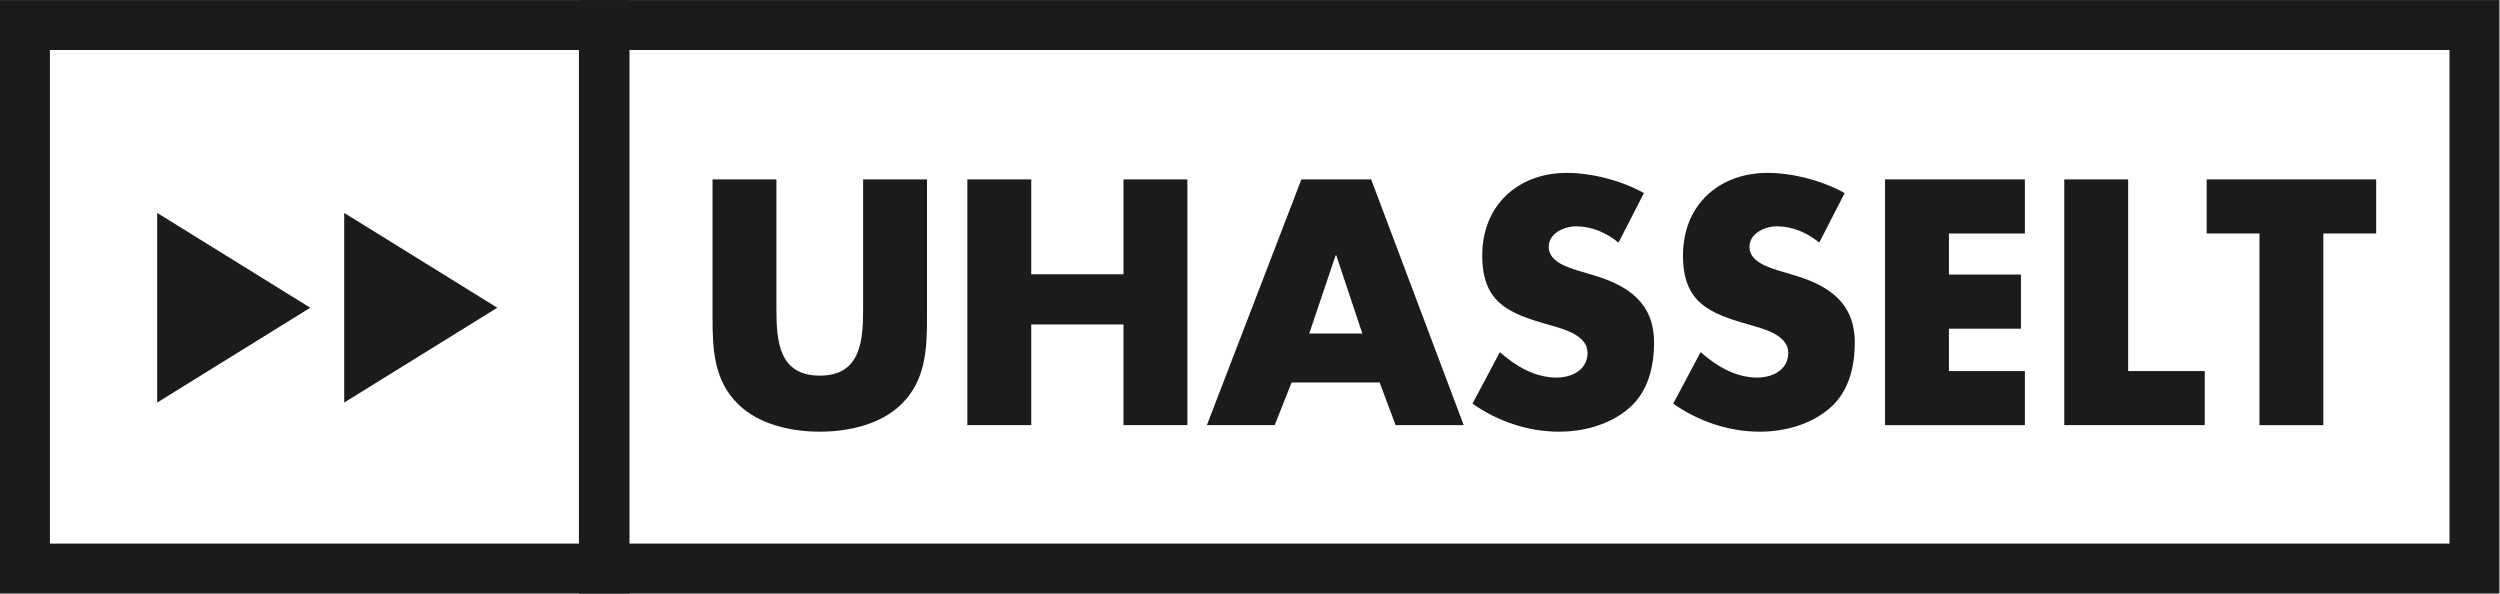 <?xml version="1.0" encoding="UTF-8" standalone="no"?>
<!-- Created with Inkscape (http://www.inkscape.org/) -->

<svg
   version="1.1"
   id="svg2"
   xml:space="preserve"
   width="271.133"
   height="64.373"
   viewBox="0 0 271.133 64.373"
   xmlns="http://www.w3.org/2000/svg"
   xmlns:svg="http://www.w3.org/2000/svg"><defs
     id="defs6" /><g
     id="g8"
     transform="matrix(1.333,0,0,-1.333,0,64.373)"><g
       id="g10"
       transform="scale(0.1)"><path
         d="M 754.215,336.969 V 224.52 c 0,-25.719 -1.063,-51.18 -20.949,-70.54 -16.707,-16.441 -42.961,-22.277 -66.297,-22.277 -23.34,0 -49.598,5.836 -66.305,22.277 -19.887,19.36 -20.945,44.821 -20.945,70.54 v 112.449 h 51.976 V 231.684 c 0,-25.993 1.856,-54.364 35.274,-54.364 33.414,0 35.265,28.371 35.265,54.364 v 105.285 h 51.981"
         style="fill:#1b1b1b;fill-opacity:1;fill-rule:nonzero;stroke:none"
         id="path12" /><path
         d="m 914.078,259.797 v 77.172 h 51.981 V 137.008 h -51.981 v 81.945 h -75.051 v -81.945 h -51.976 v 199.961 h 51.976 v -77.172 h 75.051"
         style="fill:#1b1b1b;fill-opacity:1;fill-rule:nonzero;stroke:none"
         id="path14" /><path
         d="m 1087.2,275.176 h -0.53 l -21.48,-63.649 h 43.23 z m -36.33,-103.43 -13.79,-34.738 h -55.162 l 76.912,199.961 h 56.75 l 75.31,-199.961 h -55.42 l -12.99,34.738 h -71.61"
         style="fill:#1b1b1b;fill-opacity:1;fill-rule:nonzero;stroke:none"
         id="path16" /><path
         d="m 1316.82,285.516 c -9.55,7.957 -21.75,13.261 -34.48,13.261 -9.54,0 -22.28,-5.57 -22.28,-16.707 0,-11.672 14.07,-16.175 23.08,-19.097 L 1296.4,259 c 27.84,-8.223 49.33,-22.277 49.33,-54.637 0,-19.886 -4.78,-40.304 -20.69,-53.832 -15.65,-13.261 -36.6,-18.828 -56.75,-18.828 -25.2,0 -49.86,8.488 -70.28,22.809 l 22.28,41.898 c 12.99,-11.398 28.38,-20.683 46.14,-20.683 12.2,0 25.2,6.097 25.2,20.152 0,14.59 -20.42,19.625 -31.57,22.809 -32.61,9.281 -54.1,17.765 -54.1,56.488 0,40.578 28.91,67.094 68.96,67.094 20.15,0 44.81,-6.368 62.58,-16.446 l -20.68,-40.308"
         style="fill:#1b1b1b;fill-opacity:1;fill-rule:nonzero;stroke:none"
         id="path18" /><path
         d="m 1480.14,285.516 c -9.55,7.957 -21.75,13.261 -34.48,13.261 -9.54,0 -22.28,-5.57 -22.28,-16.707 0,-11.672 14.07,-16.175 23.08,-19.097 L 1459.72,259 c 27.84,-8.223 49.33,-22.277 49.33,-54.637 0,-19.886 -4.78,-40.304 -20.69,-53.832 -15.65,-13.261 -36.6,-18.828 -56.75,-18.828 -25.2,0 -49.86,8.488 -70.28,22.809 l 22.28,41.898 c 12.99,-11.398 28.38,-20.683 46.14,-20.683 12.2,0 25.2,6.097 25.2,20.152 0,14.59 -20.42,19.625 -31.57,22.809 -32.61,9.281 -54.1,17.765 -54.1,56.488 0,40.578 28.91,67.094 68.96,67.094 20.15,0 44.81,-6.368 62.59,-16.446 l -20.69,-40.308"
         style="fill:#1b1b1b;fill-opacity:1;fill-rule:nonzero;stroke:none"
         id="path20" /><path
         d="m 1585.65,292.945 v -33.418 h 58.6 v -44.023 h -58.6 v -34.473 h 61.79 v -44.023 h -113.77 v 199.961 h 113.77 v -44.024 h -61.79"
         style="fill:#1b1b1b;fill-opacity:1;fill-rule:nonzero;stroke:none"
         id="path22" /><path
         d="m 1731.47,181.031 h 62.31 v -44.023 h -114.29 v 199.961 h 51.98 V 181.031"
         style="fill:#1b1b1b;fill-opacity:1;fill-rule:nonzero;stroke:none"
         id="path24" /><path
         d="m 1890.29,137.008 h -51.98 v 155.937 h -42.96 v 44.024 h 137.9 v -44.024 h -42.96 V 137.008"
         style="fill:#1b1b1b;fill-opacity:1;fill-rule:nonzero;stroke:none"
         id="path26" /><path
         d="M 511.625,40.617 H 1992.91 V 442.227 H 511.625 Z M 2033.54,0 H 471.023 V 482.844 H 2033.54 V 0"
         style="fill:#1b1b1b;fill-opacity:1;fill-rule:nonzero;stroke:none"
         id="path28" /><path
         d="M 40.617,40.617 H 471.527 V 442.227 H 40.617 Z M 512.16,0 H 0 V 482.844 H 512.16 V 0"
         style="fill:#1b1b1b;fill-opacity:1;fill-rule:nonzero;stroke:none"
         id="path30" /><path
         d="M 127.879,309.695 252.426,232.551 127.879,155.395 Z"
         style="fill:#1b1b1b;fill-opacity:1;fill-rule:nonzero;stroke:none"
         id="path32" /><path
         d="M 280.039,309.695 404.586,232.551 280.039,155.395 Z"
         style="fill:#1b1b1b;fill-opacity:1;fill-rule:nonzero;stroke:none"
         id="path34" /></g></g></svg>
